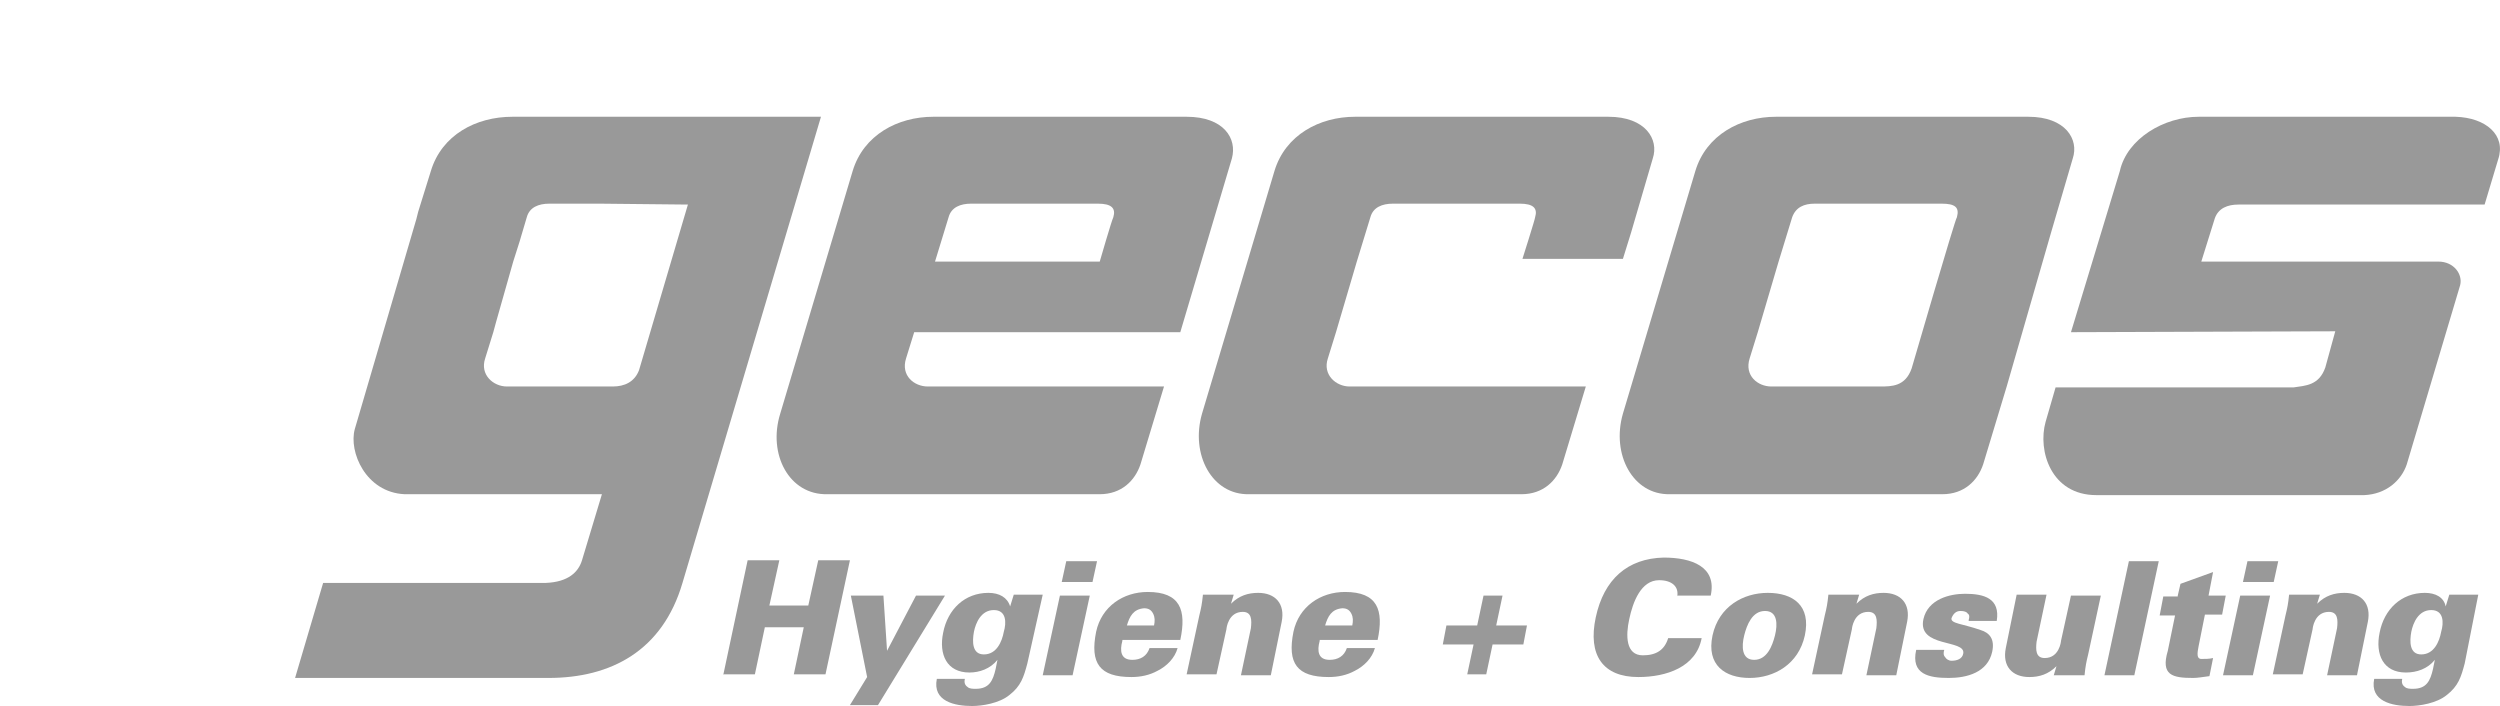 <?xml version="1.0" encoding="utf-8"?>
<!-- Generator: Adobe Illustrator 21.1.0, SVG Export Plug-In . SVG Version: 6.00 Build 0)  -->
<svg version="1.1" id="Ebene_1" xmlns="http://www.w3.org/2000/svg" xmlns:xlink="http://www.w3.org/1999/xlink" x="0px" y="0px"
	 viewBox="0 0 276.2 78" enable-background="new 0 0 276.2 78" xml:space="preserve">
<g id="gesec" display="none">
	<path display="inline" fill="#737373" d="M114.85,6.35h-27.9c-3.9,0-7.7,2-8.9,6l-8,26.8c-1.4,4.5,1,9,5.2,8.9h30.1
		c2.4,0,3.9-1.5,4.5-3.3l2.6-8.6h-26.1c-1.5,0-3-1.2-2.4-3.1l0.9-2.9h29.4l5.7-19.2C120.45,8.85,118.95,6.35,114.85,6.35z
		 M106.75,17.45c-0.2,0.4-1.5,4.9-1.5,4.9h-18.2l1.5-4.9c0.3-1.1,1.3-1.5,2.5-1.5h14C106.55,15.95,107.05,16.45,106.75,17.45z"/>
	<path display="inline" fill="#737373" d="M48.35,6.35h-8.1c-3.9,0-7.7,2-8.9,6l-1.4,4.5l-0.2,0.8l-6.8,23.2c-0.7,2.5,1.2,7,5.5,7.2
		h21.8l-2.2,7.3c-0.4,1.3-1.5,2.4-4,2.5h-24.6l-3.1,10.5h28c6.9,0,12.6-3,14.8-10.5l15.3-51.5C74.45,6.35,48.35,6.35,48.35,6.35z
		 M54.35,34.45c-0.5,1.3-1.6,1.8-2.9,1.8h-9.2h-2.5c-1.5,0-3-1.3-2.4-3.1l0.9-3l0.3-1.1l1.9-6.7l0.7-2.1l0.8-2.7
		c0.3-1.1,1.3-1.5,2.5-1.5h5.6l9.6,0.1h0.1L54.35,34.45z"/>
	<path display="inline" fill="#737373" d="M207.85,6.35h-27.9c-3.9,0-7.7,2-8.9,6l-8,26.8c-1.4,4.5,1,9,5.2,8.9h30.1
		c2.4,0,3.9-1.5,4.5-3.3l2.6-8.6h-26.1c-1.5,0-3-1.2-2.4-3.1l0.9-2.9h29.4l5.7-19.2C213.45,8.85,211.95,6.35,207.85,6.35z
		 M199.75,17.55c-0.2,0.4-1.5,4.9-1.5,4.9h-18.2l1.5-4.9c0.3-1.1,1.3-1.5,2.5-1.5h14C199.55,16.05,200.05,16.55,199.75,17.55z"/>
	<path display="inline" fill="#737373" d="M255.95,22.05h-11.1c0,0,1.4-4.4,1.4-4.6c0.3-1-0.2-1.5-1.7-1.5h-14
		c-1.2,0-2.2,0.4-2.5,1.5l-1.5,4.9l-2.3,7.8l-0.9,2.9c-0.6,1.8,0.9,3.1,2.4,3.1h26.1l-2.6,8.6c-0.6,1.8-2.1,3.3-4.5,3.3h-30.1
		c-4.1,0.1-6.5-4.4-5.2-8.9l8-26.8c1.2-4,5-6,8.9-6h28l0,0c4.1,0,5.6,2.5,4.9,4.6l-2.4,8.2L255.95,22.05z"/>
	<g display="inline">
		<path fill="#737373" d="M63.65,68.05l2.7-12.6h3.5l-1.1,5h4.3l1.1-5h3.5l-2.7,12.6h-3.5l1.1-5.2h-4.3l-1.1,5.2H63.65z"/>
		<path fill="#737373" d="M88.15,59.25l-7.4,12.1h-3.1l1.9-3.1l-1.8-9h3.6l0.4,6.1l0,0l3.2-6.1H88.15z"/>
		<path fill="#737373" d="M94.75,63.35c-0.2,1.1-0.8,2.5-2.2,2.5c-1.4,0-1.4-1.4-1.1-2.5c0.2-1.1,0.8-2.4,2.2-2.4
			C94.95,60.95,94.95,62.35,94.75,63.35z M98.95,59.25h-3.2l-0.4,1.3l0,0c-0.3-1-1.1-1.5-2.4-1.5c-2.5,0-4.4,1.8-5,4.4
			c-0.5,2.3,0.4,4.4,2.9,4.4c1.1,0,2.4-0.4,3.1-1.4l0,0l-0.2,1c-0.3,1.3-0.7,2.2-2.2,2.2c-0.4,0-0.7-0.1-0.9-0.2
			c-0.2-0.2-0.3-0.4-0.3-0.9h-3.1c-0.5,2.5,1.9,3,3.9,3c1.1,0,3-0.4,4.1-1.2c1.2-1,1.6-2,2-3.5L98.95,59.25z"/>
		<path fill="#737373" d="M98.95,68.05l1.9-8.8h3.3l-1.8,8.8H98.95z M101.15,57.75l0.5-2.3h3.4l-0.5,2.3H101.15z"/>
		<path fill="#737373" d="M108.25,62.55c0.3-1,0.8-1.8,1.9-1.9c0.5,0,0.9,0.2,1,0.6c0.2,0.4,0.2,0.8,0.1,1.3
			C111.25,62.55,108.25,62.55,108.25,62.55z M114.15,64.35c0.7-3.3,0-5.3-3.6-5.3c-2.6,0-5.1,1.6-5.7,4.4c-0.7,3.4,0.3,5,3.9,5
			c1,0,2.1-0.2,2.9-0.7c0.9-0.5,1.8-1.3,2.2-2.5h-3.1c-0.3,0.8-1,1.3-1.9,1.3c-1.2,0-1.3-1-1.1-2.1h6.4
			C114.15,64.45,114.15,64.35,114.15,64.35z"/>
		<path fill="#737373" d="M119.85,60.25c0.9-0.9,1.9-1.2,3-1.2c1.9,0,3,1.2,2.6,3.2l-1.2,5.9h-3.3l1.1-5.2c0.1-0.9,0.1-1.8-0.9-1.8
			c-1.6,0-1.8,1.8-1.8,1.9l-1.1,5h-3.3l1.4-6.5c0.2-0.8,0.3-1.3,0.4-2.3h3.4L119.85,60.25z"/>
		<path fill="#737373" d="M130.05,62.55c0.3-1,0.8-1.8,1.9-1.9c0.5,0,0.9,0.2,1,0.6c0.2,0.4,0.2,0.8,0.1,1.3
			C133.05,62.55,130.05,62.55,130.05,62.55z M135.95,64.35c0.7-3.3,0-5.3-3.6-5.3c-2.6,0-5.1,1.6-5.7,4.4c-0.7,3.4,0.3,5,3.9,5
			c1,0,2.1-0.2,2.9-0.7c0.9-0.5,1.8-1.3,2.2-2.5h-3.1c-0.3,0.8-1,1.3-1.9,1.3c-1.2,0-1.3-1-1.1-2.1h6.4
			C135.95,64.45,135.95,64.35,135.95,64.35z"/>
		<path fill="#737373" d="M146.45,59.25h2.1l-0.7,3.3h3.4l-0.4,2.1h-3.5l-0.7,3.3h-2.1l0.7-3.3h-3.4l0.4-2.1h3.4L146.45,59.25z"/>
		<path fill="#737373" d="M156.15,68.05l2.7-12.6h3.5l-2.7,12.6H156.15z"/>
		<path fill="#737373" d="M166.65,60.25c0.9-0.9,1.9-1.2,3-1.2c1.9,0,3,1.2,2.6,3.2l-1.2,5.9h-3.3l1.1-5.2c0.1-0.9,0.1-1.8-0.9-1.8
			c-1.6,0-1.8,1.8-1.8,1.9l-1.1,5h-3.3l1.4-6.5c0.2-0.8,0.3-1.3,0.4-2.3h3.4L166.65,60.25z"/>
		<path fill="#737373" d="M179.05,61.95c0.1-0.3,0.1-0.6-0.1-0.7c-0.1-0.2-0.4-0.3-0.8-0.3c-0.5,0-0.8,0.3-1,0.8
			c-0.1,0.6,1.2,0.6,3.2,1.3c1,0.3,1.6,1,1.3,2.4c-0.5,2.3-2.8,2.9-4.8,2.9c-2.2,0-4.2-0.4-3.6-3.1h3.2c-0.1,0.3-0.1,0.6,0.1,0.8
			c0.1,0.2,0.4,0.4,0.7,0.4c0.6,0,1.2-0.2,1.3-0.8c0.3-1.6-5.1-0.6-4.4-3.8c0.5-2.2,2.9-2.8,4.6-2.8c2.1,0,3.9,0.5,3.5,3h-3.2V61.95
			z"/>
		<path fill="#737373" d="M185.15,59.25l0.3-1.3l3.6-1.3l-0.6,2.6h1.9l-0.4,2.1h-1.9l-0.7,3.5c0,0.2-0.4,1.4,0.3,1.4
			c0.4,0,0.9,0,1.3-0.1l-0.4,2c-0.8,0.1-1.3,0.2-1.8,0.2c-2.3,0-3.6-0.3-2.8-3l0.8-3.9h-1.7l0.4-2.1h1.7L185.15,59.25L185.15,59.25z
			"/>
		<path fill="#737373" d="M193.25,65.25c0.1-0.6,0.6-0.9,1.1-1.2c0.5-0.2,1.2-0.2,1.9-0.2c-0.2,1.2-0.7,2.5-2.1,2.5
			C193.55,66.45,193.15,65.85,193.25,65.25z M198.65,68.05c0.1-1,0.1-1.4,0.2-1.8l1-4.5c0.5-2-1.5-2.7-3.3-2.7c-1,0-2.1,0.1-3.1,0.5
			s-1.8,1.1-2,2.4h3.1c0.1-0.5,0.5-1.3,1.3-1.3c1.3-0.1,0.9,1.1,0.8,1.8h-1c-2.9,0-5,0.9-5.5,3c-0.4,1.8,0.4,2.9,2.5,2.9
			c1.6,0,2.6-0.8,3.1-1.5l0,0c-0.1,0.6-0.2,0.9-0.2,1.2C195.55,68.05,198.65,68.05,198.65,68.05z"/>
		<path fill="#737373" d="M205.45,60.25c0.9-0.9,1.9-1.2,3-1.2c1.9,0,3,1.2,2.6,3.2l-1.2,5.9h-3.3l1.1-5.2c0.1-0.9,0.1-1.8-0.9-1.8
			c-1.6,0-1.8,1.8-1.8,1.9l-1.1,5h-3.3l1.4-6.5c0.2-0.8,0.3-1.3,0.4-2.3h3.4L205.45,60.25z"/>
		<path fill="#737373" d="M218.05,60.95c1.5,0,1.3,1.6,1,2.7c-0.2,1.2-0.8,2.7-2.2,2.7s-1.3-1.6-1-2.7
			C216.05,62.55,216.55,60.95,218.05,60.95z M218.25,68.05h3.2l2.7-12.6h-3.3l-1,4.9l0,0c-0.5-0.9-1.5-1.3-2.6-1.3
			c-2.6,0-4.3,2.4-4.8,4.7c-0.5,2.2,0.2,4.6,2.7,4.6c1.2,0,2.6-0.5,3.3-1.6h0.1L218.25,68.05z"/>
		<path fill="#737373" d="M223.35,68.05l2.7-12.6h3.3l-1,4.8c0.9-0.9,1.9-1.2,3-1.2c1.9,0,3,1.2,2.6,3.2l-1.2,5.9h-3.4l1.1-5.2
			c0.1-0.9,0.1-1.8-0.9-1.8c-1.6,0-1.8,1.8-1.8,1.9l-1.1,5H223.35z"/>
		<path fill="#737373" d="M237.95,65.25c0.1-0.6,0.6-0.9,1.1-1.2c0.5-0.2,1.2-0.2,1.9-0.2c-0.2,1.2-0.7,2.5-2.1,2.5
			C238.15,66.45,237.85,65.85,237.95,65.25z M243.35,68.05c0.1-1,0.1-1.4,0.2-1.8l1-4.5c0.5-2-1.5-2.7-3.3-2.7c-1,0-2.1,0.1-3.1,0.5
			s-1.8,1.1-2,2.4h3.1c0.1-0.5,0.5-1.3,1.3-1.3c1.3-0.1,0.9,1.1,0.8,1.8h-1c-2.9,0-5,0.9-5.5,3c-0.4,1.8,0.4,2.9,2.5,2.9
			c1.6,0,2.6-0.8,3.1-1.5l0,0c-0.1,0.6-0.2,0.9-0.2,1.2C240.25,68.05,243.35,68.05,243.35,68.05z"/>
		<path fill="#737373" d="M245.25,68.05l2.7-12.6h3.3l-2.7,12.6H245.25z"/>
		<path fill="#737373" d="M253.35,59.25l0.3-1.3l3.6-1.3l-0.5,2.6h1.9l-0.4,2.1h-1.9l-0.7,3.5c0,0.2-0.4,1.4,0.3,1.4
			c0.4,0,0.9,0,1.3-0.1l-0.4,2c-0.8,0.1-1.3,0.2-1.8,0.2c-2.3,0-3.6-0.3-2.8-3l0.8-3.9h-1.7l0.4-2.1h1.6V59.25z"/>
		<path fill="#737373" d="M264.45,67.15c-0.9,0.9-1.9,1.2-3,1.2c-1.9,0-3-1.2-2.6-3.2l1.2-5.9h3.3l-1.1,5.2
			c-0.1,0.9-0.1,1.8,0.9,1.8c1.6,0,1.8-1.8,1.8-1.9l1.1-5h3.3l-1.4,6.5c-0.2,0.8-0.3,1.3-0.4,2.3h-3.2L264.45,67.15z"/>
		<path fill="#737373" d="M274.65,60.25c0.9-0.9,1.9-1.2,3-1.2c1.9,0,3,1.2,2.6,3.2l-1.2,5.9h-3.3l1.1-5.2c0.1-0.9,0.1-1.8-0.9-1.8
			c-1.6,0-1.8,1.8-1.8,1.9l-1.1,5h-3.3l1.4-6.5c0.2-0.8,0.3-1.3,0.4-2.3h3.4L274.65,60.25z"/>
		<path fill="#737373" d="M288.35,63.35c-0.2,1.1-0.8,2.5-2.2,2.5c-1.4,0-1.4-1.4-1.1-2.5c0.2-1.1,0.8-2.4,2.2-2.4
			C288.55,60.95,288.55,62.35,288.35,63.35z M292.55,59.25h-3.2l-0.4,1.3l0,0c-0.3-1-1.1-1.5-2.4-1.5c-2.5,0-4.4,1.8-5,4.4
			c-0.5,2.3,0.4,4.4,2.9,4.4c1.1,0,2.4-0.4,3.2-1.4l0,0l-0.2,1c-0.3,1.3-0.7,2.2-2.2,2.2c-0.3,0-0.7-0.1-0.9-0.2
			c-0.2-0.2-0.3-0.4-0.3-0.9h-3.1c-0.5,2.5,1.9,3,3.9,3c1.1,0,3-0.4,4.1-1.2c1.2-1,1.6-2,2-3.5L292.55,59.25z"/>
	</g>
	<path display="inline" fill="#737373" d="M147.15,34.15l1.1-4l-29.2,0.1l5.4-17.8c0.8-3.6,4.9-6,8.7-6h28.4c3.3,0.1,5.5,2,4.7,4.7
		l-1.5,5h-27.2c-1.2,0-2.2,0.4-2.6,1.5l-1.5,4.8h26.2c1.7,0,2.7,1.4,2.4,2.6l-5.7,19.7c-0.6,1.8-2.3,3.3-4.7,3.4h-29.7
		c-5,0-6.5-4.9-5.6-8.1l1.1-3.8h26.3C145.05,36.15,146.45,36.15,147.15,34.15L147.15,34.15z"/>
</g>
<g id="gemex" display="none">
	<path display="inline" fill="#737373" d="M63.65,68.05l2.7-12.6h3.5l-1.1,5h4.3l1.1-5h3.5l-2.7,12.6h-3.5l1.1-5.2h-4.3l-1.1,5.2
		H63.65z"/>
	<path display="inline" fill="#737373" d="M88.15,59.25l-7.4,12.1h-3.1l1.9-3.1l-1.8-9h3.6l0.4,6.1l0,0l3.2-6.1H88.15z"/>
	<path display="inline" fill="#737373" d="M94.65,63.35c-0.2,1.1-0.8,2.4-2.2,2.4c-1.4,0-1.4-1.4-1.1-2.4c0.2-1.1,0.8-2.5,2.2-2.5
		C94.95,60.95,94.95,62.25,94.65,63.35z M98.85,59.25h-3.2l-0.4,1.3l0,0c-0.3-1-1.1-1.5-2.4-1.5c-2.5,0-4.4,1.8-5,4.4
		c-0.5,2.3,0.4,4.4,2.9,4.4c1.1,0,2.4-0.4,3.1-1.4l0,0l-0.2,1c-0.3,1.3-0.7,2.2-2.2,2.2c-0.4,0-0.7-0.1-0.9-0.2
		c-0.2-0.2-0.3-0.4-0.3-0.9h-2.9c-0.5,2.5,1.9,3,3.9,3c1.1,0,3-0.4,4.1-1.2c1.2-1,1.6-2,2-3.5L98.85,59.25z"/>
	<polygon display="inline" fill="#737373" points="98.95,68.05 100.85,59.25 104.15,59.25 102.25,68.05 	"/>
	<polygon display="inline" fill="#737373" points="101.05,57.75 101.55,55.45 104.95,55.45 104.45,57.75 	"/>
	<path display="inline" fill="#737373" d="M108.15,62.55c0.3-1,0.8-1.8,1.9-1.9c0.5,0,0.9,0.2,1,0.6c0.2,0.4,0.2,0.8,0.1,1.3
		C111.15,62.55,108.15,62.55,108.15,62.55z M114.05,64.35c0.7-3.3,0-5.3-3.6-5.3c-2.6,0-5.1,1.6-5.7,4.4c-0.7,3.4,0.3,5,3.9,5
		c1,0,2.1-0.2,2.9-0.7c0.9-0.5,1.8-1.3,2.2-2.5h-3.1c-0.3,0.8-1,1.3-1.9,1.3c-1.2,0-1.3-1-1.1-2.1h6.4
		C114.05,64.45,114.05,64.35,114.05,64.35z"/>
	<path display="inline" fill="#737373" d="M119.75,60.25c0.9-0.9,1.9-1.2,3-1.2c1.9,0,3,1.2,2.6,3.2l-1.2,5.9h-3.3l1.1-5.2
		c0.1-0.9,0.1-1.8-0.9-1.8c-1.6,0-1.8,1.8-1.8,1.9l-1.1,5h-3.3l1.4-6.5c0.2-0.8,0.3-1.3,0.4-2.3h3.4L119.75,60.25z"/>
	<path display="inline" fill="#737373" d="M130.05,62.55c0.3-1,0.8-1.8,1.9-1.9c0.5,0,0.9,0.2,1,0.6c0.2,0.4,0.2,0.8,0.1,1.3
		C133.05,62.55,130.05,62.55,130.05,62.55z M135.85,64.35c0.7-3.3,0-5.3-3.6-5.3c-2.6,0-5.1,1.6-5.7,4.4c-0.7,3.4,0.3,5,3.9,5
		c1,0,2.1-0.2,2.9-0.7c0.9-0.5,1.8-1.3,2.2-2.5h-3.1c-0.3,0.8-1,1.3-1.9,1.3c-1.2,0-1.3-1-1.1-2.1h6.4
		C135.85,64.45,135.85,64.35,135.85,64.35z"/>
	<path display="inline" fill="#737373" d="M146.35,59.25h2.1l-0.7,3.3h3.4l-0.4,2.1h-3.4l-0.7,3.3h-2.1l0.7-3.3h-3.4l0.4-2.1h3.4
		L146.35,59.25z"/>
	<path display="inline" fill="#737373" d="M166.35,55.45h3.5l-7.3,12.6h-4.2l-1.8-12.6h3.9l0.9,9.2l0,0L166.35,55.45z"/>
	<path display="inline" fill="#737373" d="M170.85,63.65c0.3-1.2,0.9-2.7,2.3-2.7c1.4,0,1.4,1.5,1.1,2.7c-0.3,1.2-0.9,2.7-2.3,2.7
		S170.55,64.85,170.85,63.65z M173.55,58.95c-2.7,0-5.4,1.4-6.1,4.7c-0.7,3.2,1.4,4.7,4.1,4.7c2.7,0,5.4-1.4,6.1-4.7
		C178.35,60.45,176.25,58.95,173.55,58.95z"/>
	<path display="inline" fill="#737373" d="M183.15,60.95L183.15,60.95c0.7-1.5,1.9-1.9,3.4-1.9l-0.6,2.8c-0.2,0-0.5,0-0.7,0
		c-1.7,0-2.6,1.1-2.9,2.7l-0.7,3.5h-3.3l1.4-6.5c0.2-0.8,0.3-1.3,0.4-2.3h3.4L183.15,60.95z"/>
	<path display="inline" fill="#737373" d="M190.65,60.95L190.65,60.95c0.7-1.5,1.9-1.9,3.4-1.9l-0.6,2.8c-0.2,0-0.5,0-0.7,0
		c-1.7,0-2.6,1.1-2.9,2.7l-0.7,3.5h-3.3l1.4-6.5c0.2-0.8,0.3-1.3,0.4-2.3h3.4L190.65,60.95z"/>
	<path display="inline" fill="#737373" d="M196.55,65.25c0.1-0.6,0.6-0.9,1.1-1.2c0.5-0.2,1.2-0.2,1.9-0.2c-0.2,1.2-0.7,2.5-2.1,2.5
		C196.85,66.35,196.45,65.85,196.55,65.25z M201.95,68.05c0.1-1,0.1-1.4,0.2-1.8l1-4.5c0.5-2-1.5-2.7-3.3-2.7c-1,0-2.1,0.1-3.1,0.5
		s-1.8,1.1-2,2.4h3.1c0.1-0.5,0.5-1.3,1.3-1.3c1.3-0.1,0.9,1.1,0.8,1.8h-1c-2.9,0-5,0.9-5.5,3c-0.4,1.8,0.4,2.9,2.5,2.9
		c1.6,0,2.6-0.8,3.1-1.5l0,0c-0.1,0.6-0.2,0.9-0.2,1.2C198.85,68.05,201.95,68.05,201.95,68.05z"/>
	<path display="inline" fill="#737373" d="M206.45,59.25l0.3-1.3l3.6-1.3l-0.6,2.6h1.9l-0.4,2.1h-1.9l-0.7,3.5
		c0,0.2-0.4,1.4,0.3,1.4c0.4,0,0.9,0,1.3-0.1l-0.4,2c-0.8,0.1-1.3,0.2-1.8,0.2c-2.3,0-3.6-0.3-2.8-3l0.8-3.9h-1.7l0.4-2.1h1.7
		L206.45,59.25L206.45,59.25z"/>
	<path display="inline" fill="#737373" d="M217.25,61.95c0.1-0.3,0.1-0.6-0.1-0.7c-0.1-0.2-0.4-0.3-0.8-0.3c-0.5,0-0.8,0.3-1,0.8
		c-0.1,0.6,1.2,0.6,3.2,1.3c1,0.3,1.6,1,1.3,2.4c-0.5,2.3-2.8,2.9-4.8,2.9c-2.2,0-4.2-0.4-3.6-3.1h3.1c-0.1,0.3-0.1,0.6,0.1,0.8
		c0.1,0.2,0.4,0.4,0.7,0.4c0.6,0,1.2-0.2,1.3-0.8c0.3-1.6-5.1-0.6-4.4-3.8c0.5-2.2,2.9-2.8,4.6-2.8c2.1,0,3.9,0.5,3.5,3h-3.1V61.95z
		"/>
	<path display="inline" fill="#737373" d="M226.65,61.95c0.1-0.3,0.1-0.6-0.1-0.7c-0.1-0.2-0.4-0.3-0.8-0.3c-0.5,0-0.8,0.3-1,0.8
		c-0.1,0.6,1.2,0.6,3.2,1.3c1,0.3,1.6,1,1.3,2.4c-0.5,2.3-2.8,2.9-4.8,2.9c-2.2,0-4.2-0.4-3.6-3.1h3.2c-0.1,0.3-0.1,0.6,0.1,0.8
		c0.1,0.2,0.4,0.4,0.7,0.4c0.6,0,1.2-0.2,1.3-0.8c0.3-1.6-5.1-0.6-4.4-3.8c0.5-2.2,2.9-2.8,4.6-2.8c2.1,0,3.9,0.5,3.5,3h-3.2V61.95z
		"/>
	<path display="inline" fill="#737373" d="M236.95,62.35c0.1-0.4,0.1-0.8,0-1s-0.4-0.4-1-0.4c-1.2,0-1.7,1.8-1.9,2.7
		c-0.2,0.9-0.5,2.7,0.7,2.7c1.2-0.1,1.5-1,1.7-1.8h3.3c-0.3,1.2-1,2.2-2,2.8s-2.1,0.9-3.3,0.9c-3.3,0-4.5-1.6-3.8-4.7
		c0.7-3.2,3.2-4.7,5.8-4.7c2.2,0,4.1,0.8,3.8,3.3h-3.3V62.35z"/>
	<path display="inline" fill="#737373" d="M240.65,68.05l2.7-12.6h3.3l-1,4.8c0.9-0.9,1.9-1.2,3-1.2c1.9,0,3,1.2,2.6,3.2l-1.2,5.9
		h-3.3l1.1-5.2c0.1-0.9,0.1-1.8-0.9-1.8c-1.6,0-1.8,1.8-1.8,1.9l-1.1,5C244.05,68.05,240.65,68.05,240.65,68.05z"/>
	<path display="inline" fill="#737373" d="M258.25,67.05c-0.9,0.9-1.9,1.2-3,1.2c-1.9,0-3-1.2-2.6-3.2l1.2-5.9h3.3l-1.1,5.2
		c-0.1,0.9-0.1,1.8,0.9,1.8c1.6,0,1.8-1.8,1.8-1.9l1.1-5h3.3l-1.4,6.5c-0.2,0.8-0.3,1.3-0.4,2.3h-3.4L258.25,67.05z"/>
	<path display="inline" fill="#737373" d="M266.15,59.25l0.3-1.3l3.6-1.3l-0.6,2.6h1.9l-0.4,2.1h-1.9l-0.7,3.5
		c0,0.2-0.4,1.4,0.3,1.4c0.4,0,0.9,0,1.3-0.1l-0.4,2c-0.8,0.1-1.3,0.2-1.8,0.2c-2.3,0-3.6-0.3-2.8-3l0.8-3.9h-1.7l0.4-2.1h1.7
		L266.15,59.25L266.15,59.25z"/>
	<path display="inline" fill="#737373" d="M272.15,61.35l0.4-2.1h7.8l-0.4,2.1l-5.6,4.6h4.8l-0.4,2.1h-8.2l0.4-2.1l5.5-4.6H272.15z"
		/>
	<polygon display="inline" fill="#737373" points="279.25,6.35 257.25,27.55 268.95,47.85 254.95,47.85 248.05,36.35 236.75,47.85 
		220.55,47.85 243.15,26.05 231.65,6.35 245.25,6.35 251.95,17.75 263.65,6.35 	"/>
	<path display="inline" fill="#737373" d="M114.85,6.35h-28c-3.9,0-7.7,2-8.9,6l-8,26.8c-1.4,4.5,1,9,5.2,8.9h30.1
		c2.4,0,3.9-1.5,4.5-3.3l2.6-8.6h-26.1c-1.5,0-3-1.2-2.4-3.1l0.9-2.9h29.4l5.7-19.2C120.45,8.75,118.95,6.35,114.85,6.35z
		 M106.75,17.45c-0.2,0.4-1.5,4.9-1.5,4.9h-18.2l1.5-4.9c0.3-1.1,1.3-1.5,2.5-1.5h14C106.55,15.95,107.05,16.45,106.75,17.45z"/>
	<path display="inline" fill="#737373" d="M222.15,6.35h-27.9c-3.9,0-7.7,2-8.9,6l-8,26.8c-1.4,4.5,1,9,5.2,8.9h30.1
		c2.4,0,3.9-1.5,4.5-3.3l2.6-8.6h-26.1c-1.5,0-3-1.2-2.4-3.1l0.9-2.9h29.4l5.7-19.2C227.75,8.75,226.35,6.35,222.15,6.35z
		 M214.05,17.45c-0.2,0.4-1.5,4.9-1.5,4.9h-18.2l1.5-4.9c0.3-1.1,1.3-1.5,2.5-1.5h14C213.85,15.95,214.35,16.45,214.05,17.45z"/>
	<path display="inline" fill="#737373" d="M157.45,47.95h12.2c0,0,9.8-33.3,10.4-35.4c0.6-2,0.7-6.3-3.9-6.3
		c-4.6,0.1-49.8,0.1-49.8,0.1l-12.5,41.6h12.3l9.7-32h6.9c1.6,0,2.5,0.4,2.1,2l-9,30h11.7l9.6-32h7.2c1.6,0,2.5,0.4,2.1,2
		L157.45,47.95z"/>
	<path display="inline" fill="#737373" d="M48.35,6.35h-8c-4,0-7.8,2-9,6l-1.4,4.5l-0.2,0.8l-6.8,23.2c-0.7,2.5,1.2,7,5.5,7.2h21.8
		l-2.2,7.3c-0.4,1.3-1.5,2.4-4,2.5h-24.6l-3.1,10.5h28c6.9,0,12.6-3,14.8-10.5l15.3-51.5C74.45,6.35,48.35,6.35,48.35,6.35z
		 M54.35,34.35c-0.5,1.3-1.6,1.8-2.9,1.8h-9.2h-2.5c-1.5,0-3-1.3-2.4-3.1l0.9-2.9l0.3-1.1l1.9-6.7l0.7-2.2l0.8-2.7
		c0.3-1.1,1.3-1.5,2.5-1.5h5.6l9.6,0.1h0.1L54.35,34.35z"/>
</g>
<g id="gecos">
	<path fill="#999999" d="M131.1,12.9h-28c-3.9,0-7.7,2-8.9,6l-8,26.8c-1.4,4.5,1,9,5.2,8.9h30.1c2.4,0,3.9-1.5,4.5-3.3l2.6-8.6
		h-26.1c-1.5,0-3-1.2-2.4-3.1l0.9-2.9h29.4l5.7-19.2C136.7,15.3,135.2,12.9,131.1,12.9z M123,24c-0.2,0.4-1.5,4.9-1.5,4.9h-18.2
		l1.5-4.9c0.3-1.1,1.3-1.5,2.5-1.5h14C122.8,22.5,123.3,23,123,24z"/>
	<path fill="#999999" d="M179.3,28.6h-11.1c0,0,1.4-4.4,1.4-4.6c0.3-1-0.2-1.5-1.7-1.5h-14c-1.2,0-2.2,0.4-2.5,1.5l-1.5,4.9
		l-2.3,7.8l-0.9,2.9c-0.6,1.8,0.9,3.1,2.4,3.1h26.1l-2.6,8.6c-0.6,1.8-2.1,3.3-4.5,3.3H138c-4.1,0.1-6.5-4.4-5.2-8.9l8-26.8
		c1.2-4,5-6,8.9-6h28l0,0c4.1,0,5.6,2.5,4.9,4.6l-2.4,8.2L179.3,28.6z"/>
	<path fill="#999999" d="M224.1,12.9h-27.9c-3.9,0-7.7,2-8.9,6l-8,26.8c-1.3,4.5,1.1,9,5.2,8.9h30.1c2.4,0,3.9-1.5,4.5-3.3l2.6-8.6
		l4.9-17l2.4-8.2C229.7,15.4,228.2,12.9,224.1,12.9z M216.2,24c-0.2,0.2-5,16.7-5,16.7c-0.7,2-2.2,2-3.5,2h-12c-1.5,0-3-1.2-2.4-3.1
		l0.9-2.9l2.3-7.8L198,24c0.4-1.1,1.3-1.5,2.5-1.5h14C216,22.5,216.5,22.9,216.2,24z"/>
	<g>
		<path fill="#999999" d="M79.9,74.6l2.7-12.7h3.5l-1.1,5h4.3l1.1-5h3.5l-2.7,12.6h-3.5l1.1-5.2h-4.3l-1.1,5.2h-3.5V74.6z"/>
		<path fill="#999999" d="M104.4,65.8L97,77.9h-3.1l1.9-3.1l-1.8-9h3.6l0.4,6.1l0,0l3.2-6.1H104.4z"/>
		<path fill="#999999" d="M113.5,73.3c-0.4,1.5-0.7,2.5-2,3.5c-1.1,0.9-3,1.2-4.1,1.2c-1.9,0-4.4-0.5-3.9-3h3.1
			c-0.1,0.4,0,0.7,0.3,0.9c0.2,0.2,0.6,0.2,0.9,0.2c1.5,0,1.9-0.9,2.2-2.2l0.2-1l0,0c-0.8,1-2,1.4-3.1,1.4c-2.5,0-3.4-2-2.9-4.4
			c0.5-2.6,2.4-4.4,5-4.4c1.2,0,2.1,0.5,2.4,1.5l0,0l0.4-1.3h3.2L113.5,73.3z M109.8,67.4c-1.4,0-2,1.4-2.2,2.4
			c-0.2,1.1-0.2,2.5,1.1,2.5c1.4,0,2-1.4,2.2-2.5C111.2,68.8,111.2,67.4,109.8,67.4z"/>
		<path fill="#999999" d="M115.2,74.6l1.9-8.8h3.3l-1.9,8.8H115.2z M117.3,64.3l0.5-2.3h3.4l-0.5,2.3H117.3z"/>
		<path fill="#999999" d="M124,70.8c-0.3,1.1-0.2,2.1,1.1,2.1c0.9,0,1.6-0.4,1.9-1.3h3.1c-0.3,1.1-1.2,2-2.2,2.5
			c-0.9,0.5-1.9,0.7-2.9,0.7c-3.5,0-4.6-1.5-3.9-5c0.6-2.8,3-4.4,5.7-4.4c3.6,0,4.3,2,3.6,5.3H124C124,70.7,124,70.8,124,70.8z
			 M127.5,69.1c0.1-0.5,0.1-0.9-0.1-1.3s-0.5-0.6-1-0.6c-1.2,0.1-1.6,0.9-1.9,1.9H127.5z"/>
		<path fill="#999999" d="M136,66.7c0.9-0.9,1.9-1.2,3-1.2c1.9,0,3,1.2,2.6,3.2l-1.2,5.9h-3.3l1.1-5.2c0.1-0.9,0.1-1.8-0.9-1.8
			c-1.6,0-1.8,1.8-1.8,1.9l-1.1,5h-3.3l1.4-6.5c0.2-0.8,0.3-1.3,0.4-2.3h3.4L136,66.7z"/>
		<path fill="#999999" d="M145.8,70.8c-0.3,1.1-0.2,2.1,1.1,2.1c0.9,0,1.6-0.4,1.9-1.3h3.1c-0.3,1.1-1.2,2-2.2,2.5
			c-0.9,0.5-1.9,0.7-2.9,0.7c-3.5,0-4.6-1.5-3.9-5c0.6-2.8,3-4.4,5.7-4.4c3.6,0,4.3,2,3.6,5.3h-6.4
			C145.8,70.7,145.8,70.8,145.8,70.8z M149.4,69.1c0.1-0.5,0.1-0.9-0.1-1.3s-0.5-0.6-1-0.6c-1.2,0.1-1.6,0.9-1.9,1.9H149.4z"/>
		<path fill="#999999" d="M163.9,65.8h2.1l-0.7,3.3h3.4l-0.4,2.1h-3.4l-0.7,3.3h-2.1l0.7-3.3h-3.4l0.4-2.1h3.4L163.9,65.8z"/>
		<path fill="#999999" d="M185.3,65.9c0.2-1.1-0.6-1.8-2-1.8c-2,0-2.9,2.4-3.3,4.3c-0.4,1.8-0.4,4,1.5,4c1.5,0,2.4-0.6,2.8-1.9h3.7
			c-0.6,3.2-3.9,4.3-7,4.3c-3.9,0-5.6-2.4-4.7-6.6c0.9-4.2,3.5-6.5,7.5-6.6c3.1,0,5.9,1,5.2,4.2h-3.7V65.9z"/>
		<path fill="#999999" d="M199.4,70.2c-0.7,3.2-3.4,4.7-6.1,4.7c-2.7,0-4.8-1.4-4.1-4.7c0.7-3.2,3.4-4.7,6.1-4.7
			C198.1,65.5,200.1,66.9,199.4,70.2z M193.8,72.9c1.4,0,2-1.5,2.3-2.7s0.3-2.7-1.1-2.7c-1.4,0-2,1.5-2.3,2.7
			C192.4,71.4,192.4,72.9,193.8,72.9z"/>
		<path fill="#999999" d="M205.1,66.7c0.9-0.9,1.9-1.2,3-1.2c1.9,0,3,1.2,2.6,3.2l-1.2,5.9h-3.3l1.1-5.2c0.1-0.9,0.1-1.8-0.9-1.8
			c-1.6,0-1.8,1.8-1.8,1.9l-1.1,5h-3.3l1.4-6.5c0.2-0.8,0.3-1.3,0.4-2.3h3.4L205.1,66.7z"/>
		<path fill="#999999" d="M217.5,68.5c0.1-0.3,0.1-0.6-0.1-0.7c-0.1-0.2-0.4-0.3-0.8-0.3c-0.5,0-0.8,0.3-1,0.8
			c-0.1,0.6,1.2,0.6,3.2,1.3c1,0.3,1.6,1,1.3,2.4c-0.5,2.3-2.8,2.9-4.8,2.9c-2.2,0-4.2-0.4-3.6-3.1h3.1c-0.1,0.3-0.1,0.6,0.1,0.8
			c0.1,0.2,0.4,0.4,0.7,0.4c0.6,0,1.2-0.2,1.3-0.8c0.3-1.6-5.1-0.6-4.4-3.8c0.5-2.2,2.9-2.8,4.6-2.8c2.1,0,3.9,0.5,3.5,3h-3.1V68.5z
			"/>
		<path fill="#999999" d="M227.2,73.6c-0.9,0.9-1.9,1.2-3,1.2c-1.9,0-3-1.2-2.6-3.2l1.2-5.9h3.3l-1.1,5.2c-0.1,0.9-0.1,1.8,0.9,1.8
			c1.6,0,1.8-1.8,1.8-1.9l1.1-5h3.3l-1.4,6.5c-0.2,0.8-0.3,1.3-0.4,2.3h-3.4L227.2,73.6z"/>
		<path fill="#999999" d="M232.5,74.6l2.7-12.6h3.3l-2.7,12.6H232.5z"/>
		<path fill="#999999" d="M240.6,65.8l0.3-1.3l3.6-1.3l-0.5,2.6h1.9l-0.4,2.1h-1.9l-0.7,3.5c0,0.2-0.4,1.4,0.3,1.4
			c0.4,0,0.9,0,1.3-0.1l-0.4,2c-0.8,0.1-1.3,0.2-1.8,0.2c-2.3,0-3.6-0.3-2.8-3l0.8-3.9h-1.7l0.4-2.1h1.6V65.8z"/>
		<path fill="#999999" d="M245.6,74.6l1.9-8.8h3.3l-1.9,8.8H245.6z M247.8,64.3l0.5-2.3h3.4l-0.5,2.3H247.8z"/>
		<path fill="#999999" d="M256,66.7c0.9-0.9,1.9-1.2,3-1.2c1.9,0,3,1.2,2.6,3.2l-1.2,5.9h-3.3l1.1-5.2c0.1-0.9,0.1-1.8-0.9-1.8
			c-1.6,0-1.8,1.8-1.8,1.9l-1.1,5h-3.3l1.4-6.5c0.2-0.8,0.3-1.3,0.4-2.3h3.4L256,66.7z"/>
		<path fill="#999999" d="M272.3,73.3c-0.4,1.5-0.7,2.5-2,3.5c-1.1,0.9-3,1.2-4.1,1.2c-1.9,0-4.4-0.5-3.9-3h3.1
			c-0.1,0.4,0,0.7,0.3,0.9c0.2,0.2,0.6,0.2,0.9,0.2c1.5,0,1.9-0.9,2.2-2.2l0.2-1l0,0c-0.8,1-2,1.4-3.2,1.4c-2.5,0-3.4-2-2.9-4.4
			c0.5-2.6,2.4-4.4,5-4.4c1.2,0,2.1,0.5,2.3,1.5l0,0l0.4-1.3h3.2L272.3,73.3z M268.6,67.4c-1.4,0-2,1.4-2.2,2.4
			c-0.2,1.1-0.2,2.5,1.1,2.5c1.4,0,2-1.4,2.2-2.5C270,68.8,270,67.4,268.6,67.4z"/>
	</g>
	<path fill="#999999" d="M256.9,40.6l1.1-4l-29.2,0.1l5.4-17.8c0.8-3.6,4.9-6,8.7-6h28.4c3.3,0.1,5.6,2,4.7,4.7l-1.5,5h-27.2
		c-1.2,0-2.2,0.4-2.6,1.5l-1.5,4.8h26.2c1.7,0,2.7,1.4,2.4,2.6l-5.9,19.8c-0.6,1.8-2.3,3.3-4.7,3.4h-29.6c-5,0-6.5-4.9-5.6-8.1
		l1.1-3.8h26.3C254.7,42.6,256.2,42.6,256.9,40.6L256.9,40.6z"/>
	<path fill="#999999" d="M64.6,12.9h-8c-4,0-7.8,2-9,6l-1.4,4.5L46,24.2l-6.8,23.2c-0.7,2.5,1.2,7,5.5,7.2h21.8l-2.2,7.3
		c-0.4,1.3-1.5,2.4-4,2.5H35.7l-3.1,10.5h28c6.9,0,12.6-3,14.8-10.5l15.3-51.5C90.7,12.9,64.6,12.9,64.6,12.9z M70.6,40.9
		c-0.5,1.3-1.6,1.8-2.9,1.8h-9.2H56c-1.5,0-3-1.3-2.4-3.1l0.9-2.9l0.3-1.1l1.9-6.7l0.7-2.2l0.8-2.7c0.3-1.1,1.3-1.5,2.5-1.5h5.6
		l9.6,0.1H76L70.6,40.9z"/>
</g>
<g id="dhs" display="none">
	<path display="inline" fill="#737373" d="M87.85,6.65l3.8-13.1h-12l-16.2,54.7h11.9l9.2-30.5c0.4-1.1,1.3-1.5,2.5-1.5h14
		c1.5,0,2,0.5,1.7,1.5c-0.1,0.4-9.2,30.5-9.2,30.5h11.2l11-37c0.7-2.2-0.8-4.6-4.9-4.6l0,0H87.85z"/>
	<path display="inline" fill="#737373" d="M143.15,34.35l1.1-4l-29.1,0.1l5.3-17.8c0.8-3.6,4.9-6,8.7-6h28.3
		c3.3,0.1,5.5,1.9,4.7,4.7l-1.5,4.9h-27.2c-1.2,0-2.2,0.4-2.6,1.5l-1.5,4.8h26.2c1.7,0,2.7,1.4,2.4,2.6l-5.9,19.7
		c-0.6,1.8-2.3,3.3-4.7,3.3h-29.7c-5,0-6.4-4.9-5.6-8.1l1.1-3.8h26.2C141.05,36.35,142.55,36.35,143.15,34.35L143.15,34.35z"/>
	<path display="inline" fill="#737373" d="M74.45-6.45h-12.3l-3.8,13.2h-22.2c-3.8,0-7.9,2.4-8.7,6l-5.4,17.7l-1.7,5.9l-1.1,3.8
		c-0.8,3.3,0.6,8.1,5.6,8.1h29.7c2.4,0,4.1-1.5,4.7-3.3l2.6-8.6L74.45-6.45z M35.65,36.35c-1.4-0.1-2.7-1.3-2.1-3l0.9-2.9l2-7.8
		l1.5-4.8c0.4-1.1,1.3-1.5,2.6-1.5h15l-5.5,18.5c-0.7,1.5-2.1,1.6-3.4,1.6L35.65,36.35z"/>
	<g display="inline">
		<g>
			<path fill="#737373" d="M19.05,55.65h4.7c3.2,0,5.6,1.4,5.6,5.3s-2.4,7.3-7.4,7.3h-5.6L19.05,55.65z M20.25,65.45h2.2
				c2.8,0,3.7-2.5,3.7-4.2c0-2.1-1-2.8-2.5-2.8h-1.9L20.25,65.45z"/>
			<path fill="#737373" d="M33.15,64.45c0,0.2,0,0.3,0,0.6c0.1,1,0.6,1.5,1.6,1.5s1.5-0.4,1.8-1h2.9c-0.7,2.2-2.6,3-4.8,3
				c-2.5,0-4.4-1.3-4.4-4c0-3.3,2.1-5.7,5.5-5.7c2.4,0,4.2,1.4,4.2,4c0,0.5,0,1.1-0.1,1.6H33.15z M36.95,62.75
				c0.1-1-0.4-1.9-1.4-1.9c-1.2,0-1.9,0.7-2.2,1.9H36.95z"/>
			<path fill="#737373" d="M49.75,68.25h-2.9l0.3-1.3l0,0c-0.7,1-1.8,1.5-3,1.5c-2.5,0-2.7-1.9-2.7-2.4c0-0.6,0.1-1.1,0.2-1.5
				l1.2-5.6h3l-1,5.1c-0.1,0.4-0.1,0.7-0.1,1.1c0,0.5,0.3,1,1,1c1.3,0,1.8-0.9,2.1-2.2l1.1-5h3L49.75,68.25z"/>
			<path fill="#737373" d="M57.65,59.15h1.9l-0.4,1.9h-1.9l-0.7,3.5c-0.1,0.4-0.2,0.8-0.2,1.1c0,0.4,0.4,0.5,0.9,0.5
				c0.3,0,0.6,0,0.9-0.1l-0.5,2.2c-0.6,0-1.2,0.1-1.8,0.1c-1.4,0-2.8-0.2-2.8-1.6c0-0.6,0.1-1.3,0.4-2.4l0.7-3.3h-1.5l0.4-1.9h1.5
				l0.6-2.8h3L57.65,59.15z"/>
			<path fill="#737373" d="M61.95,65.25c0,0.4,0.1,0.7,0.3,1c0.3,0.3,0.7,0.4,1.2,0.4s1.3-0.2,1.3-0.9c0-0.8-0.7-0.8-2.2-1.2
				c-1.3-0.3-2.5-0.8-2.5-2.5c0-2.5,2.5-3.1,4.4-3.1s3.9,0.6,3.8,3h-2.7c0-0.3-0.1-0.6-0.2-0.8c-0.2-0.2-0.6-0.3-0.9-0.3
				c-0.6,0-1.4,0.2-1.4,0.9s1,0.8,2.1,1c1.7,0.4,2.7,0.8,2.7,2.6c0,2.8-2.5,3.3-4.7,3.3c-2.3,0-3.8-0.9-3.9-3.3h2.7
				C61.95,65.35,61.95,65.25,61.95,65.25z"/>
			<path fill="#737373" d="M75.95,62.45c0-0.4-0.1-0.8-0.4-1c-0.2-0.2-0.5-0.3-1-0.4c-1.8-0.1-2.3,1.8-2.3,3.2
				c0,1.3,0.5,2.1,1.5,2.1s1.5-0.6,1.8-1.6h2.9c-0.5,2.6-2.4,3.8-4.8,3.8c-2.5,0-4.4-1.3-4.4-4c0-3.3,2.1-5.7,5.5-5.7
				c2.3,0,4.1,1.1,4.1,3.6H75.95z"/>
			<path fill="#737373" d="M81.95,55.65h3l-1,4.5l0,0c0.4-0.6,1.5-1.4,3.1-1.4s2.6,1,2.6,2.6c0,0.6-0.2,1.5-0.3,2l-1,4.9h-3l1-4.9
				c0.1-0.4,0.2-0.8,0.2-1.2c0-0.7-0.5-1.1-1.1-1.1c-1.9,0-2.1,1.8-2.4,3.3l-0.8,3.9h-3L81.95,55.65z"/>
			<path fill="#737373" d="M93.85,64.45c0,0.2,0,0.3,0,0.6c0.1,1,0.6,1.5,1.6,1.5s1.5-0.4,1.8-1h2.9c-0.7,2.2-2.6,3-4.8,3
				c-2.5,0-4.4-1.3-4.4-4c0-3.3,2.1-5.7,5.5-5.7c2.4,0,4.2,1.4,4.2,4c0,0.5,0,1.1-0.1,1.6H93.85z M97.65,62.75
				c0.1-1-0.4-1.9-1.4-1.9c-1.2,0-1.9,0.7-2.2,1.9H97.65z"/>
			<path fill="#737373" d="M103.45,59.15h2.9l-0.3,1.5l0,0c0.6-1.1,1.7-1.8,2.9-1.8c0.4,0,0.7,0,1,0.2l-0.6,2.6
				c-0.4-0.1-0.8-0.2-1.4-0.2c-1.6,0-2.3,1-2.6,2.6l-0.9,4.2h-3L103.45,59.15z"/>
			<path fill="#737373" d="M117.65,55.65h3.3l-1,4.6h4.4l1-4.6h3.3l-2.6,12.6h-3.3l1.1-5.2h-4.5l-1.1,5.2h-3.3L117.65,55.65z"/>
			<path fill="#737373" d="M141.85,68.55c0,0.4,0.1,0.6,0.3,0.8c0.2,0.2,0.5,0.3,0.9,0.3c1.9,0,1.9-1.4,2.2-2.9l0,0
				c-0.5,0.7-1.5,1.1-2.4,1.1c-2.1,0-3.4-1.5-3.4-3.5c0-2.6,1.5-5.5,4.4-5.5c1.2,0,2.4,0.4,2.8,1.6l0,0l0.2-1.3h2.9l-1.4,7.4
				c-0.8,3.9-2.1,5-5.4,5c-2,0-4.1-0.6-4-3H141.85z M146.15,63.05c0-1.1-0.4-1.9-1.4-1.9c-1.5,0-2.2,1.5-2.2,2.9
				c0,1,0.4,1.8,1.5,1.8C145.45,65.85,146.15,64.45,146.15,63.05z"/>
			<path fill="#737373" d="M152.05,59.15h3l-1.9,9.2h-3L152.05,59.15z M155.25,57.95h-3l0.5-2.3h3L155.25,57.95z"/>
			<path fill="#737373" d="M158.75,64.45c0,0.2,0,0.3,0,0.6c0.1,1,0.6,1.5,1.6,1.5s1.5-0.4,1.8-1h2.9c-0.7,2.2-2.6,3-4.8,3
				c-2.5,0-4.4-1.3-4.4-4c0-3.3,2.1-5.7,5.5-5.7c2.4,0,4.2,1.4,4.2,4c0,0.5,0,1.1-0.1,1.6H158.75z M162.65,62.75
				c0.1-1-0.4-1.9-1.4-1.9c-1.2,0-1.9,0.7-2.2,1.9H162.65z"/>
			<path fill="#737373" d="M168.45,59.15h3l-0.2,1.1l0,0c0.4-0.6,1.6-1.4,3.2-1.4c1.6,0,2.6,1,2.6,2.6c0,0.6-0.2,1.5-0.3,2l-1.1,4.9
				h-3l1-4.9c0.1-0.4,0.2-0.8,0.2-1.2c0-0.7-0.5-1.1-1.1-1.1c-1.9,0-2.1,1.8-2.4,3.3l-0.8,3.9h-3L168.45,59.15z"/>
			<path fill="#737373" d="M181.05,64.45c0,0.2,0,0.3,0,0.6c0.1,1,0.6,1.5,1.6,1.5s1.5-0.4,1.8-1h2.9c-0.7,2.2-2.6,3-4.8,3
				c-2.5,0-4.4-1.3-4.4-4c0-3.3,2.1-5.7,5.5-5.7c2.4,0,4.2,1.4,4.2,4c0,0.5,0,1.1-0.1,1.6H181.05z M184.95,62.75
				c0.1-1-0.4-1.9-1.4-1.9c-1.2,0-1.9,0.7-2.2,1.9H184.95z"/>
			<path fill="#737373" d="M191.55,65.25c0,0.4,0.1,0.7,0.3,1c0.3,0.3,0.7,0.4,1.2,0.4s1.3-0.2,1.3-0.9c0-0.8-0.7-0.8-2.2-1.2
				c-1.3-0.3-2.5-0.8-2.5-2.5c0-2.5,2.5-3.1,4.4-3.1s3.9,0.6,3.8,3h-2.7c0-0.3-0.1-0.6-0.2-0.8c-0.2-0.2-0.6-0.3-0.9-0.3
				c-0.6,0-1.4,0.2-1.4,0.9s1,0.8,2.1,1c1.7,0.4,2.7,0.8,2.7,2.6c0,2.8-2.5,3.3-4.7,3.3c-2.3,0-3.8-0.9-3.9-3.3h2.7L191.55,65.25
				L191.55,65.25z"/>
			<path fill="#737373" d="M201.75,64.45c0,0.2,0,0.3,0,0.6c0.1,1,0.6,1.5,1.6,1.5s1.5-0.4,1.8-1h2.9c-0.7,2.2-2.6,3-4.8,3
				c-2.5,0-4.4-1.3-4.4-4c0-3.3,2.1-5.7,5.5-5.7c2.4,0,4.2,1.4,4.2,4c0,0.5,0,1.1-0.1,1.6H201.75z M205.55,62.75
				c0.1-1-0.4-1.9-1.4-1.9c-1.2,0-1.9,0.7-2.2,1.9H205.55z"/>
			<path fill="#737373" d="M210.75,59.15h2.9l-0.3,1.5l0,0c0.6-1.1,1.7-1.8,2.9-1.8c0.4,0,0.7,0,1,0.2l-0.6,2.7
				c-0.4-0.1-0.8-0.2-1.4-0.2c-1.6,0-2.3,1-2.6,2.6l-0.9,4.2h-3L210.75,59.15z"/>
			<path fill="#737373" d="M217.85,59.15h3l0.4,6.5l0,0l3-6.5h3.1l-4.9,9.2h-3.5L217.85,59.15z"/>
			<path fill="#737373" d="M228.75,59.15h3l-1.9,9.2h-3L228.75,59.15z M231.95,57.95h-3l0.5-2.3h3L231.95,57.95z"/>
			<path fill="#737373" d="M239.25,62.45c0-0.4-0.1-0.8-0.4-1c-0.2-0.2-0.5-0.3-1-0.4c-1.8-0.1-2.3,1.8-2.3,3.2
				c0,1.3,0.5,2.1,1.5,2.1s1.5-0.6,1.8-1.6h2.9c-0.5,2.6-2.4,3.8-4.8,3.8c-2.5,0-4.4-1.3-4.4-4c0-3.3,2.1-5.7,5.5-5.7
				c2.3,0,4.1,1.1,4.1,3.6H239.25z"/>
			<path fill="#737373" d="M245.85,64.45c0,0.2,0,0.3,0,0.6c0.1,1,0.6,1.5,1.6,1.5s1.5-0.4,1.8-1h2.9c-0.7,2.2-2.6,3-4.8,3
				c-2.5,0-4.4-1.3-4.4-4c0-3.3,2.1-5.7,5.5-5.7c2.4,0,4.2,1.4,4.2,4c0,0.5,0,1.1-0.1,1.6H245.85z M249.65,62.75
				c0.1-1-0.4-1.9-1.4-1.9c-1.2,0-1.9,0.7-2.2,1.9H249.65z"/>
		</g>
		<polygon fill="#737373" points="139.55,59.15 132.25,71.25 129.15,71.25 131.05,68.15 129.35,59.15 132.85,59.15 133.25,65.25 
			133.35,65.25 136.55,59.15 		"/>
	</g>
</g>
</svg>
